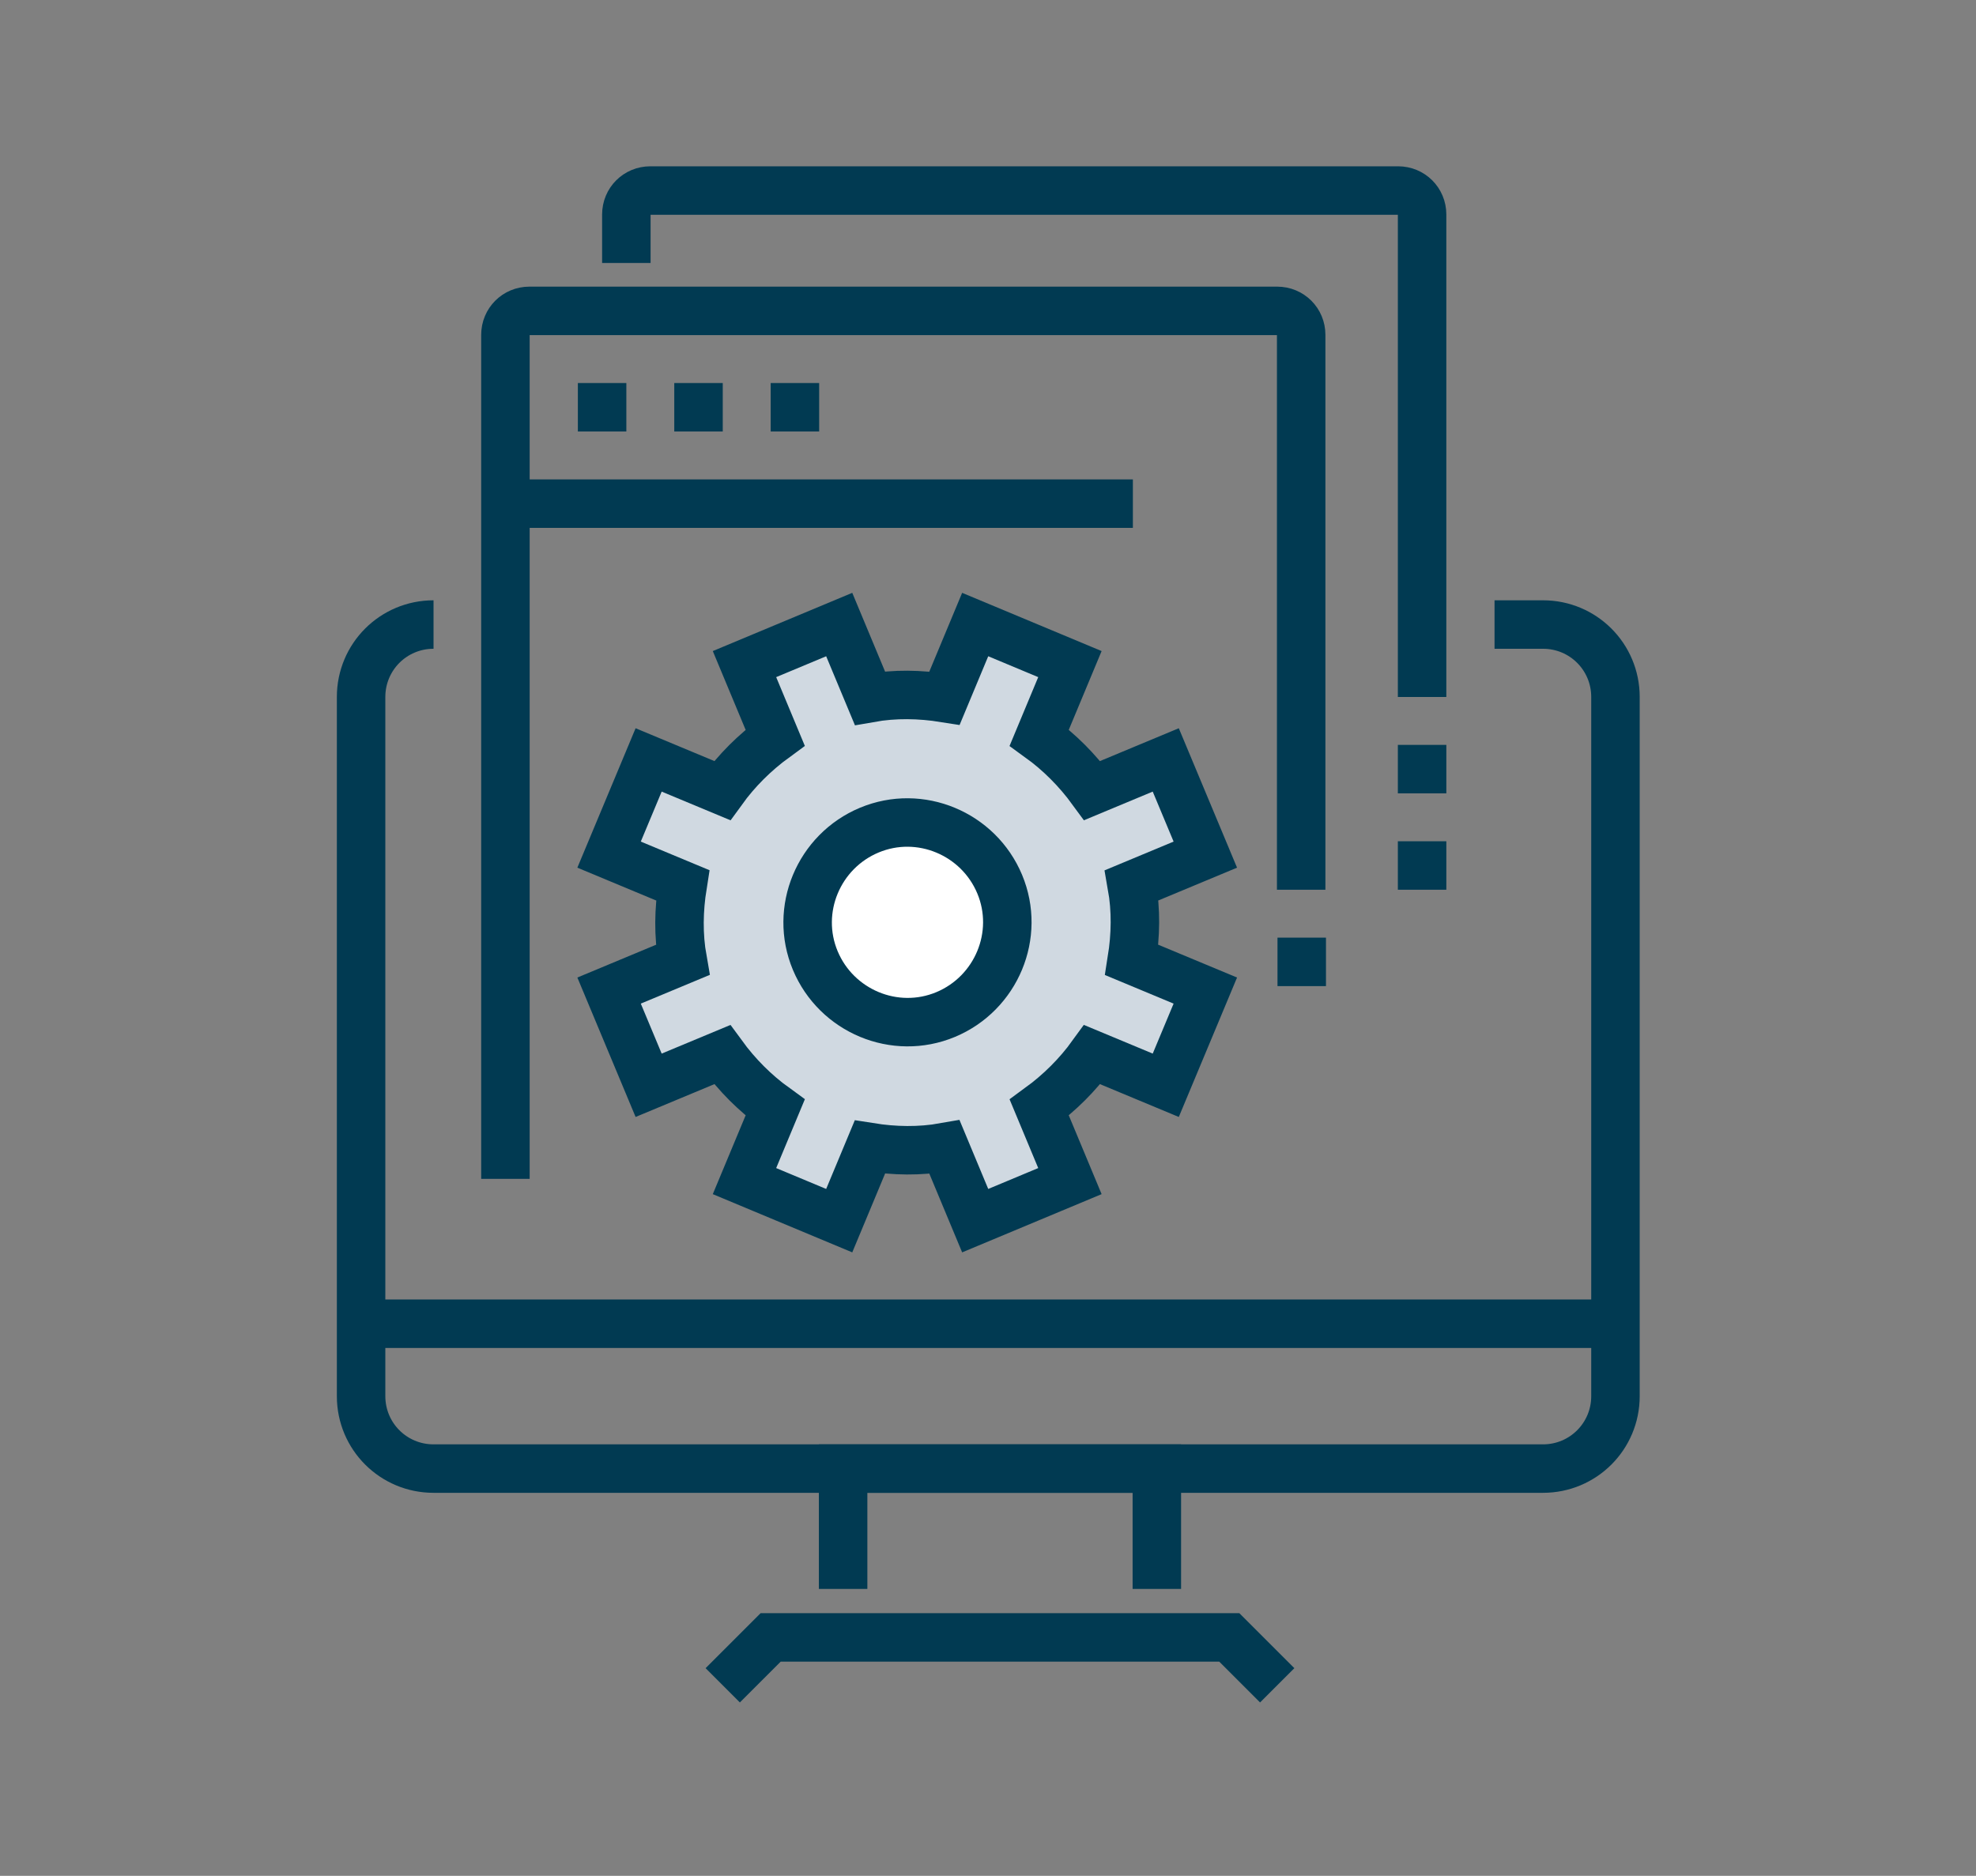 <?xml version="1.0" encoding="UTF-8"?>
<svg id="Layer_1" data-name="Layer 1" xmlns="http://www.w3.org/2000/svg" viewBox="0 0 35.46 33.67">
  <rect x="0" y="0" width="35.46" height="33.67" fill="#808080" stroke="none"/>
  <defs>
    <style>
      .cls-1 {
        fill: none;
      }

      .cls-1, .cls-2, .cls-3 {
        stroke: #013a52;
        stroke-miterlimit: 10;
        stroke-width: .87px;
      }

      .cls-2 {
        fill: #d0d9e1;
      }

      .cls-3 {
        fill: #fff;
      }
    </style>
  </defs>
  <path class="cls-1" d="m7.78,11.21h0c-.72,0-1.3.58-1.3,1.3v12.55c0,.72.58,1.3,1.3,1.3h19.91c.72,0,1.3-.58,1.3-1.3v-12.55c0-.72-.58-1.3-1.3-1.3h-.87"/>
  <path class="cls-1" d="m11.24,4.72v-.87c0-.24.19-.43.43-.43h13.42c.24,0,.43.19.43.43v8.66"/>
  <polyline class="cls-1" points="12.97 30.25 13.83 29.39 22.06 29.39 22.92 30.25"/>
  <polyline class="cls-1" points="15.13 28.52 15.13 26.36 20.76 26.36 20.76 28.52"/>
  <line class="cls-1" x1="6.48" y1="23.76" x2="28.98" y2="23.76"/>
  <path class="cls-1" d="m9.07,21.16V6.01c0-.24.19-.43.43-.43h13.42c.24,0,.43.19.43.43v9.96"/>
  <line class="cls-1" x1="8.64" y1="9.04" x2="20.33" y2="9.04"/>
  <line class="cls-1" x1="10.37" y1="7.31" x2="11.24" y2="7.31"/>
  <line class="cls-1" x1="12.1" y1="7.31" x2="12.97" y2="7.31"/>
  <line class="cls-1" x1="13.83" y1="7.31" x2="14.7" y2="7.31"/>
  <line class="cls-1" x1="23.36" y1="16.83" x2="23.36" y2="17.7"/>
  <line class="cls-1" x1="25.52" y1="15.1" x2="25.52" y2="15.97"/>
  <line class="cls-1" x1="25.52" y1="13.37" x2="25.52" y2="14.24"/>
  <path class="cls-2" d="m21.63,15.34l-.71-1.7-1.32.55c-.27-.37-.59-.69-.95-.95l.55-1.32-1.7-.71-.55,1.32c-.44-.07-.89-.08-1.34,0l-.55-1.32-1.7.71.55,1.32c-.37.27-.69.59-.95.95l-1.32-.55-.71,1.7,1.32.55c-.07.44-.08.89,0,1.34l-1.32.55.71,1.7,1.32-.55c.27.37.59.69.95.95l-.55,1.32,1.7.71.55-1.32c.44.07.89.08,1.34,0l.55,1.32,1.7-.71-.55-1.32c.37-.27.69-.59.95-.95l1.32.55.71-1.7-1.32-.55c.07-.44.08-.89,0-1.34l1.32-.55Z"/>
  <path class="cls-3" d="m17.94,15.87c.38.91-.06,1.96-.97,2.34-.91.38-1.96-.06-2.34-.97-.38-.91.06-1.96.97-2.34s1.96.06,2.34.97Z"/>
</svg>